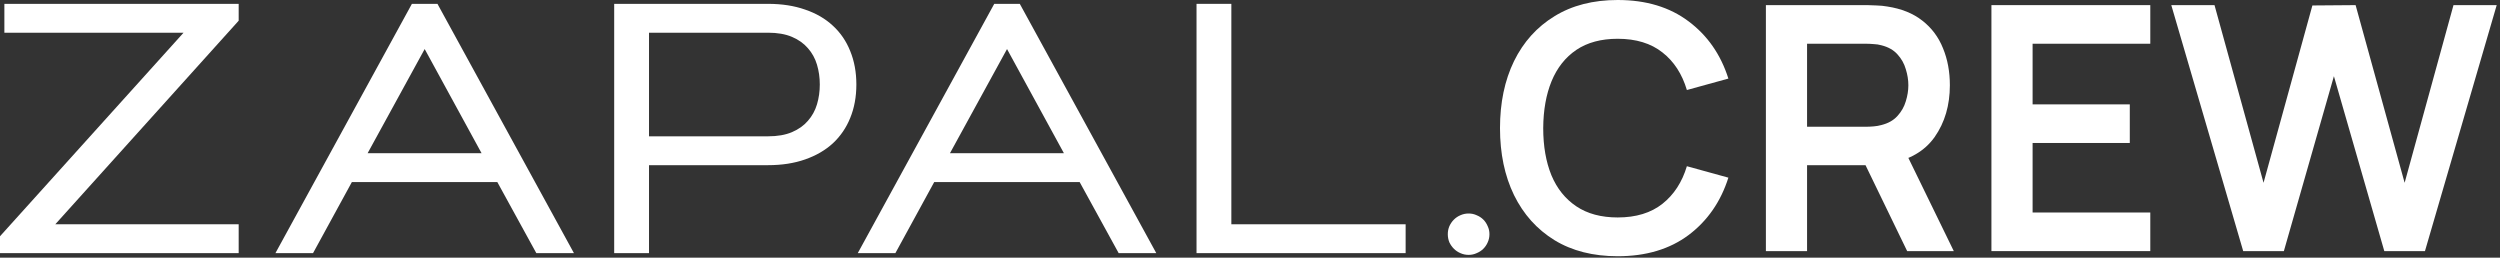 <?xml version="1.0" encoding="UTF-8"?> <svg xmlns="http://www.w3.org/2000/svg" width="650" height="67" viewBox="0 0 650 67" fill="none"><rect x="0" y="0" width="650" height="67" fill="#333333" stroke="none"/> <path d="M62.056 58.312V65.815H0V61.431L47.725 8.503H1.137V1H62.056V5.384L14.377 58.312H62.056Z" fill="white"></path> <path d="M129.298 47.329H91.491L81.391 65.815H71.61L107.096 1H113.738L149.225 65.815H139.443L129.298 47.329ZM95.586 39.826H125.203L110.417 12.752L95.586 39.826Z" fill="white"></path> <path d="M168.742 8.503V35.442H199.679C202.136 35.442 204.213 35.08 205.912 34.357C207.61 33.634 208.99 32.654 210.052 31.419C211.144 30.183 211.932 28.752 212.418 27.125C212.903 25.498 213.146 23.78 213.146 21.972C213.146 20.164 212.903 18.447 212.418 16.82C211.932 15.193 211.144 13.761 210.052 12.526C208.99 11.29 207.61 10.311 205.912 9.588C204.213 8.865 202.136 8.503 199.679 8.503H168.742ZM159.689 65.815V1H199.679C203.288 1 206.503 1.497 209.324 2.492C212.175 3.456 214.586 4.857 216.558 6.695C218.529 8.503 220.031 10.703 221.062 13.294C222.123 15.886 222.654 18.778 222.654 21.972C222.654 25.166 222.123 28.059 221.062 30.651C220.031 33.212 218.529 35.411 216.558 37.25C214.586 39.057 212.175 40.459 209.324 41.453C206.503 42.447 203.288 42.945 199.679 42.945H168.742V65.815H159.689Z" fill="white"></path> <path d="M280.706 47.329H242.9L232.8 65.815H223.018L258.504 1H265.147L300.633 65.815H290.852L280.706 47.329ZM246.994 39.826H276.612L261.826 12.752L246.994 39.826Z" fill="white"></path> <path d="M320.151 58.312H365.464V65.815H311.097V1H320.151V58.312Z" fill="white"></path> <path d="M376.428 60.889C376.428 60.135 376.565 59.442 376.838 58.809C377.141 58.147 377.535 57.574 378.021 57.092C378.506 56.61 379.067 56.233 379.704 55.962C380.371 55.661 381.084 55.51 381.842 55.51C382.6 55.51 383.298 55.661 383.935 55.962C384.602 56.233 385.179 56.61 385.664 57.092C386.149 57.574 386.528 58.147 386.801 58.809C387.105 59.442 387.256 60.135 387.256 60.889C387.256 61.642 387.105 62.35 386.801 63.013C386.528 63.646 386.149 64.203 385.664 64.685C385.179 65.168 384.602 65.544 383.935 65.815C383.298 66.117 382.6 66.267 381.842 66.267C381.084 66.267 380.371 66.117 379.704 65.815C379.067 65.544 378.506 65.168 378.021 64.685C377.535 64.203 377.141 63.646 376.838 63.013C376.565 62.35 376.428 61.642 376.428 60.889Z" fill="white"></path> <path d="M420.601 66.62C414.205 66.62 408.728 65.228 404.168 62.445C399.608 59.632 396.099 55.724 393.642 50.72C391.214 45.716 390 39.913 390 33.31C390 26.707 391.214 20.904 393.642 15.9C396.099 10.896 399.608 7.003 404.168 4.219C408.728 1.406 414.205 0 420.601 0C427.973 0 434.117 1.851 439.032 5.552C443.947 9.223 447.397 14.183 449.381 20.43L438.588 23.406C437.345 19.231 435.228 15.974 432.237 13.635C429.247 11.266 425.368 10.082 420.601 10.082C416.308 10.082 412.725 11.044 409.853 12.969C407.01 14.893 404.864 17.602 403.413 21.096C401.992 24.561 401.266 28.632 401.237 33.31C401.237 37.988 401.947 42.074 403.368 45.568C404.819 49.032 406.981 51.727 409.853 53.651C412.725 55.576 416.308 56.538 420.601 56.538C425.368 56.538 429.247 55.354 432.237 52.985C435.228 50.616 437.345 47.359 438.588 43.214L449.381 46.19C447.397 52.437 443.947 57.412 439.032 61.113C434.117 64.784 427.973 66.62 420.601 66.62Z" fill="white"></path> <path d="M459.132 65.288V1.332H485.558C486.18 1.332 486.979 1.362 487.956 1.421C488.933 1.451 489.837 1.54 490.666 1.688C494.367 2.25 497.416 3.479 499.815 5.374C502.243 7.269 504.034 9.667 505.189 12.569C506.373 15.441 506.965 18.639 506.965 22.162C506.965 27.373 505.648 31.859 503.013 35.62C500.377 39.35 496.336 41.66 490.888 42.548L486.313 42.948H469.836V65.288H459.132ZM495.862 65.288L483.249 39.261L494.13 36.863L507.987 65.288H495.862ZM469.836 32.955H485.114C485.706 32.955 486.372 32.925 487.113 32.866C487.853 32.807 488.534 32.688 489.156 32.511C490.932 32.066 492.324 31.282 493.33 30.157C494.367 29.032 495.092 27.758 495.507 26.337C495.951 24.916 496.173 23.524 496.173 22.162C496.173 20.8 495.951 19.409 495.507 17.987C495.092 16.537 494.367 15.249 493.33 14.123C492.324 12.998 490.932 12.214 489.156 11.77C488.534 11.592 487.853 11.488 487.113 11.459C486.372 11.399 485.706 11.37 485.114 11.37H469.836V32.955Z" fill="white"></path> <path d="M517.772 65.288V1.332H559.076V11.37H528.475V27.137H553.746V37.174H528.475V55.25H559.076V65.288H517.772Z" fill="white"></path> <path d="M583.233 65.288L564.535 1.332H575.772L588.519 47.522L601.221 1.421L612.457 1.332L625.204 47.522L637.906 1.332H649.143L630.489 65.288H619.919L606.817 19.808L593.804 65.288H583.233Z" fill="white"></path> </svg> 